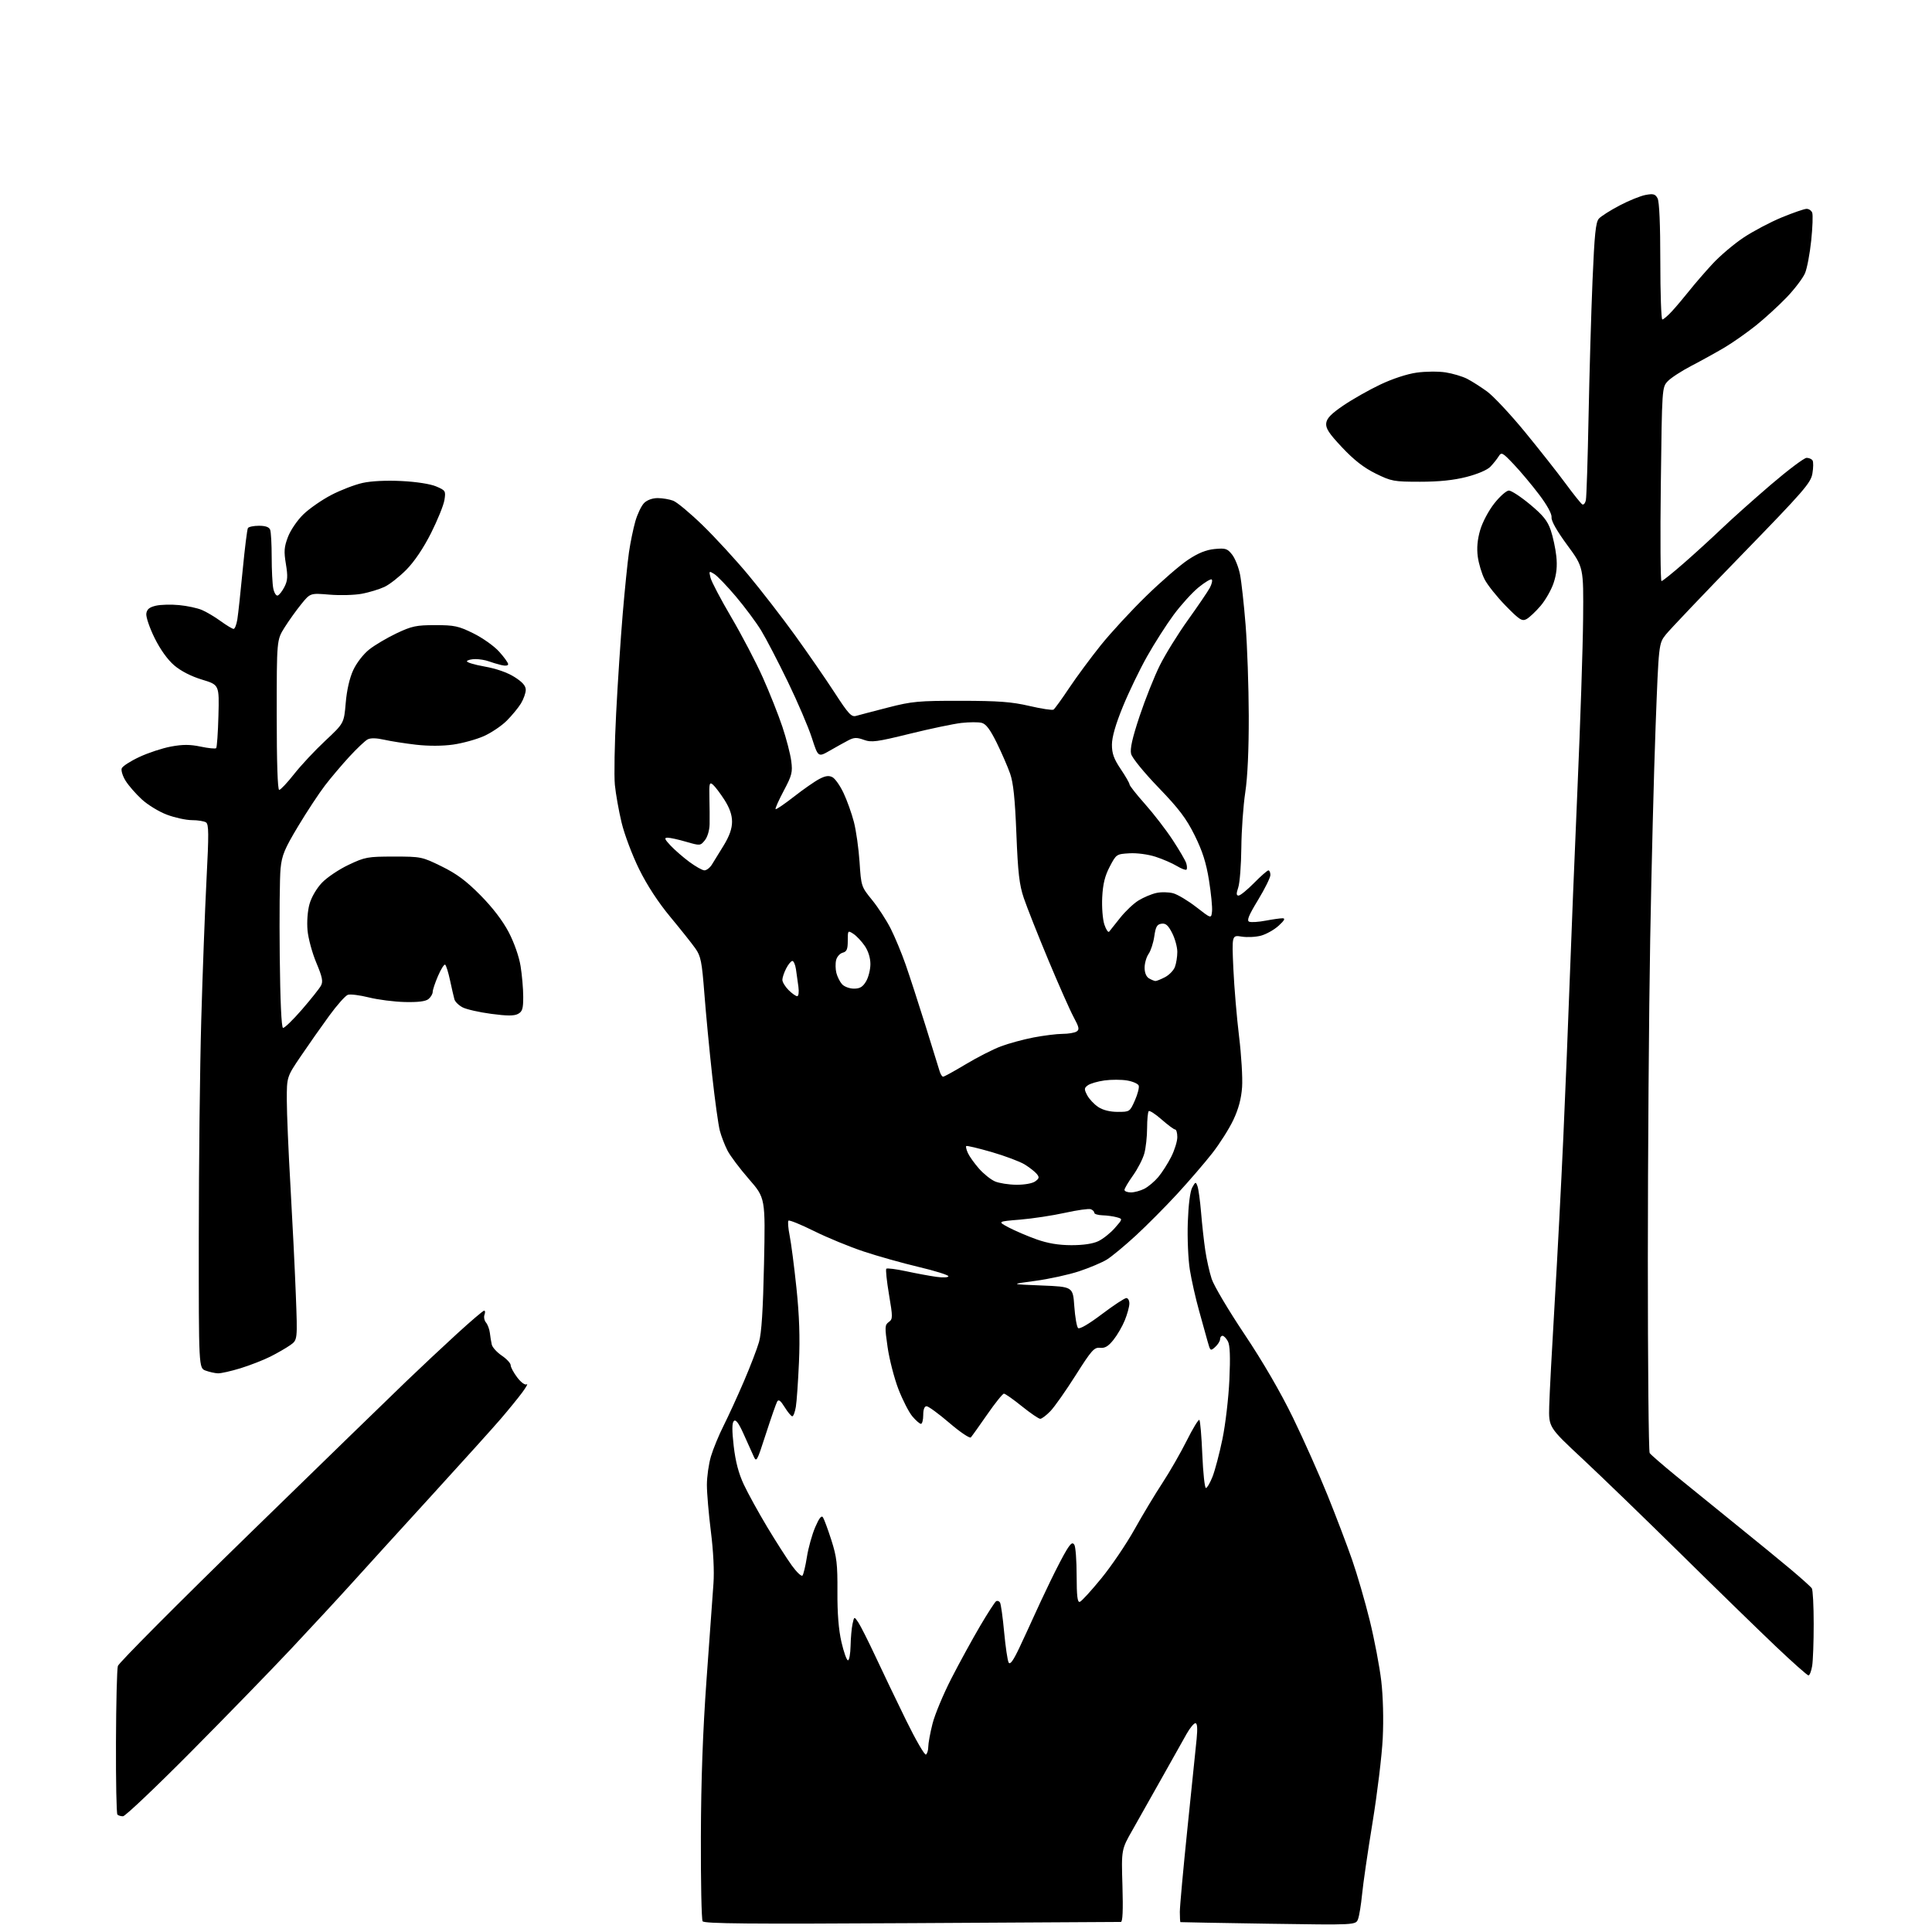 <?xml version="1.0" encoding="UTF-8" standalone="no"?>
<svg 
  version="1.1" 
  xmlns="http://www.w3.org/2000/svg" 
  xmlns:xlink="http://www.w3.org/1999/xlink" 
  xmlns:svg="http://www.w3.org/2000/svg"
  xmlns:rdf="http://www.w3.org/1999/02/22-rdf-syntax-ns#"
  xmlns:cc="http://creativecommons.org/ns#"
  xmlns:dc="http://purl.org/dc/elements/1.1/"
  viewBox="0 0 768 768"
  width="768"
  height="768"
>
<style>svg {background-color: white; }</style>"
<path stroke="none" fill="black" fill-rule="evenodd" d="M362.30,764.48C297.78,764.86 279.93,764.70 279.30,763.73C278.86,763.06 278.55,747.88 278.61,730.00C278.68,707.54 279.38,688.23 280.87,667.50C282.06,651.00 283.30,633.90 283.61,629.50C283.97,624.60 283.57,616.59 282.59,608.84C281.72,601.87 281.00,593.52 281.00,590.27C281.00,587.02 281.73,581.92 282.61,578.93C283.50,575.95 285.77,570.43 287.67,566.67C289.56,562.91 293.17,555.03 295.69,549.16C298.21,543.30 300.92,536.25 301.71,533.50C302.73,529.99 303.32,520.71 303.71,502.36C304.26,476.22 304.26,476.22 297.69,468.68C294.07,464.53 290.23,459.42 289.16,457.31C288.09,455.21 286.73,451.69 286.15,449.49C285.56,447.30 284.19,437.40 283.10,427.50C282.01,417.60 280.61,402.98 280.00,395.00C279.01,382.21 278.59,380.09 276.41,377.00C275.05,375.07 270.58,369.45 266.47,364.50C261.67,358.72 257.23,351.93 254.06,345.50C251.35,340.00 248.21,331.68 247.09,327.00C245.97,322.32 244.77,315.57 244.42,312.00C244.07,308.43 244.30,295.60 244.93,283.50C245.55,271.40 246.73,253.62 247.54,244.00C248.35,234.38 249.47,223.35 250.03,219.50C250.59,215.65 251.73,210.12 252.56,207.21C253.40,204.30 254.96,201.04 256.04,199.96C257.23,198.77 259.36,198.00 261.43,198.00C263.32,198.00 266.10,198.47 267.60,199.04C269.11,199.61 274.37,204.00 279.30,208.79C284.23,213.58 292.39,222.45 297.43,228.50C302.47,234.55 310.81,245.32 315.95,252.43C321.09,259.55 328.19,269.83 331.73,275.28C337.30,283.86 338.45,285.11 340.33,284.57C341.52,284.23 347.23,282.73 353.00,281.25C362.58,278.79 365.12,278.56 382.00,278.58C396.99,278.60 402.15,278.99 409.21,280.63C414.01,281.75 418.32,282.40 418.80,282.08C419.27,281.76 422.07,277.90 425.00,273.50C427.94,269.10 433.60,261.45 437.57,256.50C441.54,251.55 449.67,242.74 455.64,236.93C461.61,231.11 469.09,224.63 472.26,222.53C476.32,219.83 479.44,218.57 482.85,218.24C487.17,217.83 487.90,218.06 489.78,220.45C490.94,221.92 492.35,225.46 492.92,228.31C493.49,231.16 494.49,240.25 495.15,248.50C495.80,256.75 496.37,272.95 496.40,284.50C496.43,298.02 495.94,308.88 495.01,315.00C494.22,320.23 493.51,330.12 493.45,337.00C493.38,343.88 492.83,350.96 492.23,352.75C491.40,355.24 491.43,356.00 492.36,356.00C493.03,356.00 495.79,353.75 498.50,351.00C501.21,348.25 503.78,346.00 504.21,346.00C504.65,346.00 505.00,346.83 505.00,347.83C505.00,348.84 502.79,353.31 500.09,357.76C496.33,363.94 495.51,365.98 496.60,366.40C497.38,366.70 500.33,366.51 503.15,365.97C505.97,365.44 509.00,365.01 509.89,365.03C511.02,365.05 510.55,365.92 508.30,367.97C506.55,369.57 503.41,371.34 501.34,371.92C499.27,372.49 495.80,372.67 493.63,372.32C489.68,371.69 489.68,371.69 490.28,385.11C490.62,392.49 491.64,404.59 492.55,412.01C493.46,419.43 494.00,428.49 493.75,432.15C493.43,436.71 492.34,440.80 490.29,445.15C488.65,448.64 484.87,454.61 481.90,458.41C478.93,462.21 472.66,469.49 467.97,474.59C463.28,479.68 455.85,487.15 451.47,491.19C447.08,495.23 441.92,499.50 440.00,500.69C438.07,501.88 433.12,503.97 429.00,505.34C424.88,506.71 417.00,508.43 411.50,509.17C401.50,510.50 401.50,510.50 414.00,511.00C426.50,511.50 426.50,511.50 427.05,519.25C427.35,523.51 428.03,527.41 428.55,527.92C429.13,528.48 432.77,526.36 437.99,522.42C442.66,518.89 447.05,516.00 447.74,516.00C448.43,516.00 448.97,517.01 448.94,518.25C448.91,519.49 448.10,522.45 447.13,524.83C446.17,527.21 444.14,530.71 442.62,532.61C440.56,535.19 439.22,535.99 437.27,535.78C434.96,535.53 433.90,536.72 427.59,546.69C423.69,552.85 419.18,559.26 417.56,560.94C415.95,562.62 414.12,564.00 413.51,564.00C412.90,564.00 409.61,561.75 406.19,559.00C402.78,556.25 399.58,554.00 399.08,554.00C398.58,554.00 395.59,557.71 392.45,562.25C389.30,566.79 386.37,570.90 385.93,571.38C385.49,571.87 381.65,569.28 377.39,565.63C373.13,561.98 369.05,559.00 368.33,559.00C367.48,559.00 367.00,560.26 367.00,562.50C367.00,564.42 366.59,566.00 366.09,566.00C365.59,566.00 364.05,564.66 362.67,563.02C361.29,561.38 358.80,556.50 357.13,552.19C355.47,547.87 353.54,540.39 352.84,535.56C351.68,527.53 351.71,526.68 353.30,525.53C354.92,524.34 354.93,523.70 353.39,514.59C352.49,509.27 352.01,504.66 352.32,504.34C352.64,504.03 356.18,504.48 360.20,505.34C364.21,506.21 369.64,507.21 372.25,507.57C374.87,507.93 377.00,507.83 377.00,507.33C377.00,506.84 371.71,505.18 365.25,503.65C358.79,502.12 348.91,499.35 343.31,497.48C337.70,495.62 328.82,491.96 323.58,489.36C318.33,486.75 313.77,484.90 313.43,485.23C313.10,485.57 313.31,488.24 313.90,491.17C314.49,494.10 315.71,503.48 316.60,512.00C317.74,522.90 318.04,531.66 317.60,541.50C317.26,549.20 316.71,557.19 316.36,559.25C316.02,561.31 315.38,563.00 314.95,563.00C314.52,563.00 313.16,561.38 311.93,559.39C310.29,556.74 309.50,556.14 308.93,557.16C308.51,557.91 306.49,563.70 304.45,570.01C300.76,581.40 300.72,581.47 299.41,578.50C298.68,576.85 296.89,572.87 295.43,569.66C293.55,565.54 292.46,564.14 291.71,564.89C290.96,565.64 290.95,568.61 291.66,574.84C292.37,580.99 293.60,585.69 295.68,590.13C297.33,593.65 301.51,601.24 304.97,607.01C308.44,612.78 312.85,619.67 314.77,622.32C316.69,624.97 318.59,626.77 318.99,626.32C319.39,625.87 320.19,622.54 320.76,618.91C321.33,615.29 322.82,609.97 324.05,607.10C325.63,603.43 326.56,602.26 327.15,603.19C327.62,603.91 329.12,607.99 330.49,612.25C332.62,618.91 332.96,621.79 332.89,632.75C332.84,641.37 333.36,647.85 334.49,652.75C335.41,656.74 336.57,660.00 337.08,660.00C337.59,660.00 338.05,657.41 338.12,654.25C338.18,651.09 338.54,647.15 338.90,645.50C339.56,642.50 339.56,642.50 341.23,645.00C342.14,646.38 345.20,652.45 348.03,658.50C350.85,664.55 356.30,675.92 360.15,683.77C363.99,691.61 367.56,697.77 368.07,697.46C368.58,697.14 369.00,695.76 369.00,694.40C369.00,693.03 369.75,688.91 370.68,685.24C371.60,681.56 375.00,673.42 378.23,667.13C381.46,660.84 386.58,651.51 389.59,646.39C392.61,641.26 395.48,636.82 395.97,636.52C396.46,636.22 397.16,636.44 397.52,637.03C397.88,637.61 398.62,642.89 399.16,648.77C399.71,654.64 400.51,660.09 400.95,660.88C401.52,661.90 402.78,660.16 405.26,654.91C407.18,650.83 409.76,645.25 410.99,642.50C412.21,639.75 415.17,633.45 417.56,628.50C419.95,623.55 422.86,617.96 424.04,616.08C425.71,613.41 426.37,612.97 427.07,614.08C427.57,614.86 427.98,620.38 427.98,626.33C428.00,634.54 428.30,637.07 429.25,636.76C429.94,636.54 433.78,632.34 437.79,627.43C441.81,622.52 447.73,613.77 450.96,608.00C454.18,602.23 459.19,593.90 462.08,589.50C464.97,585.10 469.32,577.52 471.75,572.67C474.18,567.81 476.44,564.11 476.77,564.44C477.11,564.78 477.64,571.00 477.94,578.28C478.25,585.55 478.89,591.50 479.37,591.50C479.84,591.50 481.03,589.47 482.01,586.98C482.98,584.50 484.76,577.77 485.94,572.04C487.13,566.30 488.37,555.71 488.70,548.51C489.11,539.32 488.94,534.75 488.11,533.21C487.46,531.99 486.50,531.00 485.96,531.00C485.43,531.00 485.00,531.61 485.00,532.35C485.00,533.08 484.13,534.48 483.07,535.44C481.20,537.13 481.10,537.06 480.07,533.34C479.49,531.23 477.93,525.61 476.60,520.85C475.27,516.09 473.64,508.85 472.98,504.75C472.32,500.65 471.95,492.17 472.17,485.90C472.42,478.85 473.09,473.56 473.93,472.04C475.23,469.71 475.34,469.68 476.02,471.54C476.42,472.62 477.06,477.32 477.45,482.00C477.83,486.68 478.58,493.43 479.11,497.00C479.63,500.57 480.78,505.70 481.66,508.39C482.53,511.07 488.41,520.97 494.71,530.39C501.99,541.27 508.99,553.32 513.95,563.50C518.23,572.30 524.45,586.25 527.77,594.50C531.10,602.75 535.46,614.23 537.47,620.00C539.48,625.77 542.65,636.66 544.50,644.18C546.35,651.71 548.41,662.51 549.07,668.18C549.80,674.42 550.03,683.44 549.66,691.00C549.32,697.88 547.49,712.95 545.60,724.51C543.71,736.06 541.84,748.89 541.45,753.01C541.05,757.13 540.33,761.57 539.84,762.87C538.96,765.24 538.96,765.24 504.23,764.71C485.13,764.41 469.39,764.13 469.25,764.08C469.11,764.04 469.00,762.21 469.00,760.02C469.00,757.83 470.37,742.86 472.03,726.77C473.70,710.67 475.34,694.69 475.68,691.25C476.09,686.99 475.94,685.00 475.19,685.00C474.58,685.00 473.01,686.91 471.69,689.25C470.37,691.59 466.01,699.35 462.00,706.50C458.00,713.65 452.70,723.04 450.24,727.36C445.75,735.22 445.75,735.22 446.19,749.61C446.48,759.36 446.28,764.00 445.56,764.00C444.98,763.99 407.51,764.21 362.30,764.48zM48.89,722.00C48.04,722.00 47.03,721.70 46.67,721.33C46.30,720.97 46.04,708.03 46.10,692.58C46.15,677.14 46.49,663.49 46.85,662.26C47.21,661.03 70.94,637.18 99.60,609.26C128.25,581.34 156.15,554.22 161.60,549.00C167.04,543.77 176.05,535.33 181.60,530.25C187.16,525.16 192.04,521.00 192.46,521.00C192.87,521.00 192.93,521.73 192.59,522.63C192.25,523.52 192.52,524.92 193.20,525.74C193.87,526.55 194.56,528.41 194.73,529.86C194.89,531.31 195.23,533.40 195.49,534.50C195.74,535.60 197.54,537.57 199.47,538.88C201.41,540.19 203.00,541.90 203.00,542.70C203.00,543.49 204.18,545.67 205.61,547.56C207.11,549.53 208.71,550.69 209.36,550.29C209.99,549.91 209.18,551.38 207.58,553.55C205.97,555.72 202.14,560.42 199.08,563.99C196.01,567.57 183.60,581.32 171.50,594.57C159.40,607.82 145.27,623.34 140.10,629.08C134.93,634.81 123.93,646.70 115.66,655.50C107.39,664.30 89.33,682.86 75.54,696.75C61.74,710.64 49.75,722.00 48.89,722.00zM718.89,666.00C718.43,666.00 712.52,660.75 705.77,654.34C699.02,647.92 682.02,631.37 668.00,617.55C653.98,603.74 636.45,586.79 629.06,579.89C615.61,567.35 615.61,567.35 615.84,558.92C615.96,554.29 616.93,535.88 618.00,518.00C619.07,500.12 620.62,470.43 621.45,452.00C622.28,433.57 623.42,405.45 623.99,389.50C624.56,373.55 625.95,339.35 627.07,313.50C628.20,287.65 629.21,257.27 629.31,246.00C629.50,225.50 629.50,225.50 623.00,216.67C618.90,211.09 616.60,207.04 616.77,205.67C616.93,204.33 615.06,200.89 611.87,196.66C609.03,192.90 604.51,187.50 601.82,184.66C597.23,179.81 596.86,179.62 595.72,181.44C595.05,182.51 593.58,184.35 592.45,185.53C591.25,186.80 587.34,188.47 582.95,189.59C577.83,190.90 572.05,191.50 564.48,191.50C554.06,191.50 553.10,191.32 546.84,188.24C542.18,185.95 538.26,182.90 533.56,177.91C528.30,172.34 526.95,170.28 527.19,168.22C527.42,166.28 529.17,164.47 534.00,161.19C537.58,158.76 544.15,155.02 548.62,152.90C553.43,150.60 559.33,148.66 563.12,148.13C566.63,147.63 571.82,147.59 574.66,148.03C577.49,148.48 581.31,149.62 583.15,150.55C584.99,151.49 588.58,153.77 591.13,155.62C593.67,157.48 600.46,164.73 606.22,171.75C611.97,178.76 619.22,187.96 622.33,192.19C625.44,196.41 628.42,200.14 628.96,200.48C629.50,200.81 630.15,200.05 630.41,198.79C630.67,197.53 631.15,182.55 631.48,165.50C631.82,148.45 632.52,124.18 633.05,111.57C633.83,93.08 634.32,88.30 635.59,86.90C636.46,85.94 640.16,83.59 643.83,81.67C647.50,79.74 652.15,77.86 654.16,77.49C657.23,76.92 658.01,77.14 658.91,78.84C659.61,80.13 660.00,89.25 660.00,103.93C660.00,116.62 660.36,127.00 660.80,127.00C661.25,127.00 662.96,125.54 664.61,123.75C666.26,121.96 669.35,118.30 671.48,115.62C673.61,112.93 677.79,108.10 680.77,104.88C683.75,101.66 689.31,96.95 693.12,94.42C696.93,91.89 703.75,88.29 708.28,86.42C712.80,84.56 717.24,83.03 718.14,83.02C719.05,83.01 720.05,83.70 720.38,84.55C720.71,85.40 720.53,90.36 719.99,95.57C719.45,100.78 718.35,106.62 717.54,108.56C716.73,110.49 713.49,114.78 710.34,118.09C707.18,121.39 701.65,126.46 698.05,129.35C694.45,132.23 688.80,136.20 685.50,138.16C682.20,140.11 676.29,143.38 672.36,145.42C668.44,147.46 664.20,150.22 662.95,151.55C660.68,153.97 660.67,154.09 660.20,192.49C659.94,213.67 660.06,231.00 660.47,231.00C660.87,231.00 664.87,227.79 669.35,223.87C673.83,219.95 680.65,213.72 684.50,210.04C688.35,206.35 697.11,198.53 703.96,192.66C710.81,186.80 717.19,182.00 718.15,182.00C719.10,182.00 720.17,182.47 720.52,183.04C720.88,183.61 720.85,185.94 720.46,188.22C719.83,191.97 717.14,195.07 692.41,220.51C677.36,235.99 663.77,250.27 662.21,252.23C659.37,255.81 659.37,255.81 658.13,288.66C657.45,306.72 656.48,344.90 655.98,373.50C655.47,402.10 655.05,459.48 655.04,501.00C655.04,542.52 655.36,577.00 655.77,577.61C656.17,578.22 660.83,582.27 666.13,586.61C671.43,590.95 682.19,599.67 690.03,606.00C697.88,612.33 707.72,620.38 711.90,623.89C716.08,627.41 719.83,630.78 720.23,631.39C720.64,632.00 720.97,638.35 720.97,645.50C720.98,652.65 720.70,660.19 720.36,662.25C720.02,664.31 719.36,666.00 718.89,666.00zM86.64,545.92C85.47,545.88 83.26,545.39 81.75,544.84C79.00,543.83 79.00,543.83 79.02,491.67C79.03,462.98 79.47,424.20 80.00,405.50C80.53,386.80 81.47,361.66 82.09,349.63C83.04,331.33 83.01,327.62 81.87,326.90C81.11,326.42 78.60,326.02 76.29,326.02C73.97,326.01 69.51,325.04 66.37,323.86C63.23,322.69 58.72,319.94 56.34,317.74C53.96,315.55 51.07,312.23 49.91,310.35C48.75,308.48 48.07,306.26 48.39,305.43C48.71,304.59 51.85,302.56 55.37,300.92C58.88,299.27 64.55,297.40 67.96,296.77C72.66,295.90 75.50,295.90 79.76,296.79C82.84,297.44 85.62,297.72 85.93,297.40C86.24,297.09 86.65,291.30 86.83,284.54C87.16,272.24 87.16,272.24 80.31,270.16C75.98,268.85 71.91,266.76 69.25,264.49C66.61,262.23 63.71,258.18 61.44,253.58C59.45,249.56 57.98,245.21 58.16,243.92C58.41,242.17 59.39,241.37 62.00,240.77C63.92,240.33 68.09,240.23 71.25,240.54C74.41,240.84 78.46,241.71 80.25,242.47C82.04,243.22 85.41,245.22 87.74,246.92C90.07,248.61 92.38,250.00 92.86,250.00C93.35,250.00 94.02,248.28 94.35,246.19C94.69,244.09 95.64,235.28 96.47,226.60C97.31,217.93 98.24,210.42 98.55,209.92C98.86,209.41 100.84,209.00 102.95,209.00C105.53,209.00 106.99,209.52 107.39,210.58C107.73,211.45 108.00,216.35 108.00,221.46C108.00,226.57 108.28,232.17 108.63,233.91C108.98,235.65 109.77,236.92 110.38,236.73C111.00,236.54 112.21,234.99 113.07,233.30C114.35,230.78 114.46,229.12 113.65,224.21C112.81,219.16 112.94,217.44 114.48,213.41C115.49,210.76 118.21,206.77 120.58,204.48C122.92,202.20 127.92,198.73 131.67,196.77C135.43,194.81 141.05,192.65 144.16,191.97C147.62,191.20 153.62,190.92 159.66,191.22C165.49,191.51 171.08,192.38 173.38,193.36C177.10,194.94 177.24,195.16 176.67,198.75C176.35,200.81 173.95,206.73 171.35,211.90C168.34,217.87 164.76,223.19 161.56,226.45C158.77,229.27 154.85,232.36 152.82,233.30C150.80,234.25 146.78,235.47 143.89,236.02C141.00,236.57 135.20,236.73 130.99,236.38C123.35,235.74 123.35,235.74 119.79,240.12C117.83,242.53 114.82,246.73 113.11,249.45C110.00,254.39 110.00,254.39 110.00,284.20C110.00,303.06 110.36,314.00 110.98,314.00C111.52,314.00 114.19,311.17 116.90,307.72C119.62,304.26 125.19,298.30 129.29,294.47C136.74,287.50 136.74,287.50 137.43,279.43C137.86,274.33 138.96,269.53 140.42,266.37C141.75,263.51 144.45,260.02 146.77,258.18C148.99,256.42 153.89,253.53 157.65,251.74C163.71,248.88 165.49,248.50 173.02,248.50C180.62,248.50 182.26,248.85 188.16,251.76C191.81,253.55 196.41,256.82 198.39,259.01C200.38,261.21 202.00,263.46 202.00,264.02C202.00,264.63 200.88,264.77 199.25,264.37C197.74,264.01 195.46,263.32 194.18,262.85C192.91,262.38 190.58,262.00 188.99,262.00C187.41,262.00 185.89,262.37 185.62,262.81C185.34,263.26 188.47,264.22 192.58,264.95C197.28,265.78 201.70,267.33 204.52,269.12C207.68,271.12 209.00,272.62 209.00,274.23C208.99,275.48 208.13,277.91 207.09,279.63C206.04,281.35 203.49,284.44 201.43,286.50C199.37,288.56 195.26,291.32 192.29,292.64C189.32,293.95 183.84,295.46 180.10,295.99C175.90,296.58 170.31,296.60 165.41,296.04C161.06,295.54 155.34,294.65 152.71,294.05C149.57,293.35 147.29,293.31 146.11,293.94C145.11,294.47 141.87,297.54 138.90,300.76C135.93,303.98 131.56,309.14 129.19,312.23C126.82,315.32 122.01,322.61 118.52,328.43C113.10,337.46 112.06,339.95 111.53,345.26C111.18,348.69 111.03,364.29 111.20,379.92C111.39,397.76 111.87,408.43 112.50,408.60C113.05,408.74 116.42,405.48 120.00,401.35C123.58,397.22 127.00,392.92 127.60,391.79C128.49,390.15 128.12,388.38 125.74,382.70C124.11,378.83 122.54,373.04 122.25,369.85C121.94,366.45 122.27,362.12 123.03,359.39C123.79,356.66 125.85,353.14 127.98,350.90C129.98,348.80 134.74,345.59 138.56,343.79C145.10,340.69 146.13,340.50 156.55,340.50C167.37,340.50 167.77,340.58 175.55,344.40C181.56,347.35 185.33,350.15 191.01,355.90C195.83,360.77 199.84,366.03 202.21,370.54C204.39,374.72 206.32,380.21 206.94,384.04C207.51,387.59 207.99,393.07 207.99,396.21C208.00,400.99 207.66,402.11 205.91,403.05C204.37,403.87 201.58,403.87 195.25,403.02C190.53,402.40 185.43,401.24 183.91,400.45C182.39,399.67 180.92,398.23 180.64,397.26C180.37,396.29 179.58,392.89 178.90,389.70C178.22,386.52 177.34,383.71 176.95,383.47C176.56,383.23 175.28,385.24 174.12,387.95C172.95,390.66 172.00,393.52 172.00,394.31C172.00,395.11 171.25,396.37 170.34,397.13C169.20,398.07 166.26,398.44 160.92,398.32C156.65,398.22 150.21,397.39 146.61,396.49C143.00,395.59 139.26,395.12 138.28,395.45C137.30,395.78 133.97,399.53 130.87,403.78C127.77,408.02 122.71,415.23 119.62,419.79C114.00,428.08 114.00,428.08 114.01,437.29C114.01,442.35 114.66,457.75 115.46,471.50C116.25,485.25 117.21,504.64 117.59,514.58C118.28,532.66 118.28,532.66 115.39,534.70C113.80,535.83 110.25,537.87 107.50,539.26C104.75,540.64 99.42,542.72 95.64,543.89C91.87,545.05 87.82,545.96 86.64,545.92zM425.85,494.98C430.57,494.99 434.41,494.42 436.59,493.39C438.46,492.50 441.42,490.15 443.16,488.16C446.33,484.55 446.33,484.55 443.92,483.88C442.59,483.50 440.04,483.15 438.25,483.10C436.46,483.04 435.00,482.60 435.00,482.11C435.00,481.62 434.38,480.97 433.61,480.68C432.85,480.39 428.24,481.03 423.36,482.11C418.49,483.19 410.45,484.41 405.50,484.82C396.50,485.56 396.50,485.56 401.00,487.95C403.48,489.26 408.43,491.37 412.00,492.65C416.51,494.25 420.75,494.96 425.85,494.98zM449.55,474.00C450.95,474.00 453.37,473.34 454.93,472.54C456.49,471.73 458.97,469.64 460.44,467.89C461.91,466.15 464.21,462.54 465.56,459.89C466.90,457.24 468.00,453.70 468.00,452.03C468.00,450.36 467.61,449.00 467.14,449.00C466.67,449.00 464.25,447.21 461.77,445.03C459.30,442.85 456.98,441.35 456.63,441.70C456.29,442.05 456.00,445.07 455.99,448.42C455.99,451.76 455.49,456.30 454.89,458.50C454.29,460.70 452.26,464.64 450.40,467.25C448.53,469.87 447.00,472.45 447.00,473.00C447.00,473.55 448.15,474.00 449.55,474.00zM404.06,470.96C407.29,470.98 410.42,470.42 411.52,469.61C413.13,468.43 413.22,467.97 412.10,466.62C411.37,465.74 409.23,464.07 407.34,462.90C405.44,461.73 399.53,459.51 394.20,457.96C388.87,456.42 384.32,455.34 384.09,455.57C383.86,455.80 384.16,457.06 384.76,458.37C385.36,459.68 387.33,462.45 389.15,464.52C390.97,466.60 393.82,468.88 395.48,469.61C397.14,470.33 401.00,470.94 404.06,470.96zM444.31,441.99C449.05,442.00 449.14,441.94 451.14,437.43C452.25,434.91 452.93,432.26 452.65,431.53C452.37,430.80 450.30,429.89 448.05,429.51C445.80,429.13 441.75,429.12 439.06,429.49C436.36,429.86 433.39,430.73 432.45,431.41C430.94,432.52 430.91,432.95 432.18,435.38C432.97,436.88 434.94,438.98 436.56,440.05C438.44,441.29 441.24,441.99 444.31,441.99zM374.91,428.00C375.33,428.00 379.40,425.76 383.95,423.03C388.49,420.30 394.75,417.11 397.86,415.94C400.96,414.78 406.80,413.19 410.84,412.41C414.87,411.64 420.05,410.99 422.34,410.98C424.63,410.98 427.15,410.56 427.95,410.05C429.17,409.28 428.98,408.38 426.79,404.32C425.36,401.67 420.81,391.40 416.68,381.50C412.55,371.60 408.19,360.57 406.98,357.00C405.19,351.69 404.65,347.03 404.03,331.50C403.48,317.53 402.82,311.18 401.53,307.50C400.56,304.75 398.16,299.22 396.19,295.22C393.58,289.94 391.94,287.77 390.22,287.34C388.91,287.01 385.29,287.03 382.17,287.38C379.05,287.73 369.82,289.67 361.66,291.68C348.50,294.92 346.44,295.20 343.40,294.10C340.59,293.08 339.49,293.12 337.24,294.29C335.73,295.08 332.41,296.92 329.86,298.39C325.22,301.05 325.22,301.05 322.71,293.27C321.33,289.00 317.04,278.98 313.17,271.00C309.31,263.02 304.55,253.87 302.59,250.66C300.64,247.45 296.12,241.37 292.56,237.16C289.00,232.95 285.11,228.90 283.91,228.16C281.84,226.88 281.77,226.95 282.44,229.66C282.82,231.22 286.55,238.31 290.72,245.40C294.89,252.50 300.51,263.24 303.21,269.27C305.91,275.30 309.41,284.12 311.00,288.87C312.58,293.61 314.18,299.75 314.53,302.50C315.12,306.98 314.81,308.21 311.54,314.36C309.53,318.14 308.08,321.41 308.31,321.64C308.54,321.87 311.82,319.64 315.61,316.68C319.40,313.72 323.97,310.54 325.76,309.62C328.17,308.37 329.51,308.21 330.93,308.96C331.99,309.53 333.97,312.35 335.33,315.25C336.70,318.14 338.55,323.31 339.44,326.75C340.33,330.18 341.34,337.37 341.69,342.71C342.32,352.33 342.38,352.49 346.68,357.77C349.07,360.71 352.40,365.83 354.07,369.15C355.75,372.47 358.40,378.85 359.97,383.34C361.54,387.83 365.08,398.70 367.83,407.50C370.59,416.30 373.13,424.51 373.49,425.75C373.84,426.99 374.48,428.00 374.91,428.00zM316.89,396.00C317.45,396.00 317.66,394.37 317.38,392.25C317.11,390.19 316.67,387.04 316.40,385.25C316.13,383.46 315.49,382.00 314.98,382.00C314.47,382.00 313.36,383.33 312.53,384.95C311.69,386.57 311.00,388.62 311.00,389.50C311.00,390.37 312.10,392.20 313.45,393.55C314.80,394.90 316.35,396.00 316.89,396.00zM339.44,393.00C341.83,393.00 342.97,392.32 344.28,390.10C345.23,388.50 346.00,385.41 346.00,383.24C346.00,380.79 345.15,378.05 343.75,376.00C342.51,374.19 340.49,372.04 339.25,371.23C337.04,369.78 337.00,369.83 337.00,373.97C337.00,377.35 336.60,378.29 334.99,378.71C333.88,379.00 332.71,380.31 332.38,381.62C332.05,382.93 332.09,385.24 332.47,386.75C332.85,388.26 333.87,390.29 334.73,391.25C335.60,392.21 337.72,393.00 339.44,393.00zM459.30,389.97C459.74,389.99 461.45,389.30 463.09,388.45C464.74,387.60 466.52,385.77 467.04,384.39C467.57,383.00 468.00,380.31 468.00,378.40C468.00,376.48 467.08,373.11 465.95,370.90C464.36,367.79 463.40,366.95 461.71,367.19C459.93,367.44 459.39,368.38 458.85,372.20C458.48,374.79 457.46,377.93 456.59,379.18C455.72,380.42 455.00,382.90 455.00,384.67C455.00,386.69 455.66,388.28 456.75,388.92C457.71,389.48 458.86,389.95 459.30,389.97zM440.91,370.34C441.29,369.88 443.27,367.40 445.30,364.83C447.34,362.26 450.60,359.17 452.56,357.96C454.52,356.75 457.69,355.41 459.61,354.98C461.53,354.54 464.57,354.60 466.37,355.09C468.17,355.59 472.31,358.07 475.57,360.61C481.50,365.22 481.50,365.22 481.80,362.26C481.97,360.64 481.42,355.08 480.59,349.90C479.47,342.93 478.00,338.32 474.91,332.08C471.57,325.35 468.70,321.55 460.54,313.08C454.76,307.09 450.04,301.29 449.64,299.70C449.14,297.69 450.08,293.47 453.00,284.70C455.24,277.99 458.86,268.90 461.05,264.50C463.24,260.10 468.28,251.96 472.26,246.41C476.24,240.85 480.14,235.12 480.92,233.66C481.70,232.20 482.05,230.71 481.69,230.36C481.34,230.01 478.97,231.43 476.42,233.51C473.87,235.60 469.43,240.50 466.54,244.41C463.66,248.31 458.89,255.76 455.96,260.98C453.02,266.19 448.68,275.19 446.32,280.98C443.46,287.98 442.02,293.01 442.01,296.01C442.00,299.52 442.78,301.68 445.50,305.72C447.43,308.58 449.00,311.32 449.00,311.81C449.00,312.30 451.76,315.81 455.14,319.60C458.52,323.40 463.45,329.78 466.09,333.80C468.73,337.81 471.19,342.01 471.54,343.12C471.89,344.24 471.94,345.39 471.64,345.69C471.35,345.99 469.62,345.33 467.80,344.24C465.99,343.14 462.17,341.49 459.33,340.57C456.36,339.61 451.93,339.02 448.95,339.20C443.82,339.50 443.72,339.57 441.14,344.50C439.21,348.18 438.42,351.39 438.15,356.67C437.95,360.66 438.33,365.46 439.00,367.51C439.67,369.53 440.53,370.81 440.91,370.34zM280.01,345.98C280.84,345.99 282.16,344.99 282.95,343.75C283.74,342.51 285.88,339.05 287.69,336.06C289.97,332.32 291.00,329.38 291.00,326.65C291.00,323.92 290.04,321.18 287.95,317.91C286.26,315.30 284.21,312.59 283.37,311.89C282.03,310.78 281.87,311.41 282.00,317.06C282.09,320.60 282.12,325.36 282.08,327.64C282.03,330.04 281.24,332.72 280.19,334.02C278.40,336.22 278.31,336.23 272.78,334.63C269.71,333.73 266.39,333.00 265.41,333.00C263.94,333.00 264.15,333.56 266.56,336.13C268.18,337.85 271.52,340.76 274.00,342.60C276.48,344.44 279.18,345.96 280.01,345.98zM606.80,246.11C605.03,247.06 603.98,246.38 598.48,240.75C595.02,237.20 591.27,232.50 590.15,230.29C589.03,228.09 587.81,224.04 587.44,221.28C586.99,217.87 587.29,214.51 588.39,210.72C589.30,207.59 591.76,202.96 594.03,200.09C596.24,197.29 598.84,195.00 599.81,195.00C600.77,195.00 604.55,197.47 608.19,200.50C613.39,204.82 615.16,207.01 616.44,210.75C617.33,213.36 618.33,218.02 618.66,221.11C619.08,225.03 618.76,228.22 617.59,231.72C616.68,234.47 614.33,238.59 612.38,240.87C610.42,243.16 607.91,245.51 606.80,246.11z" />

</svg>